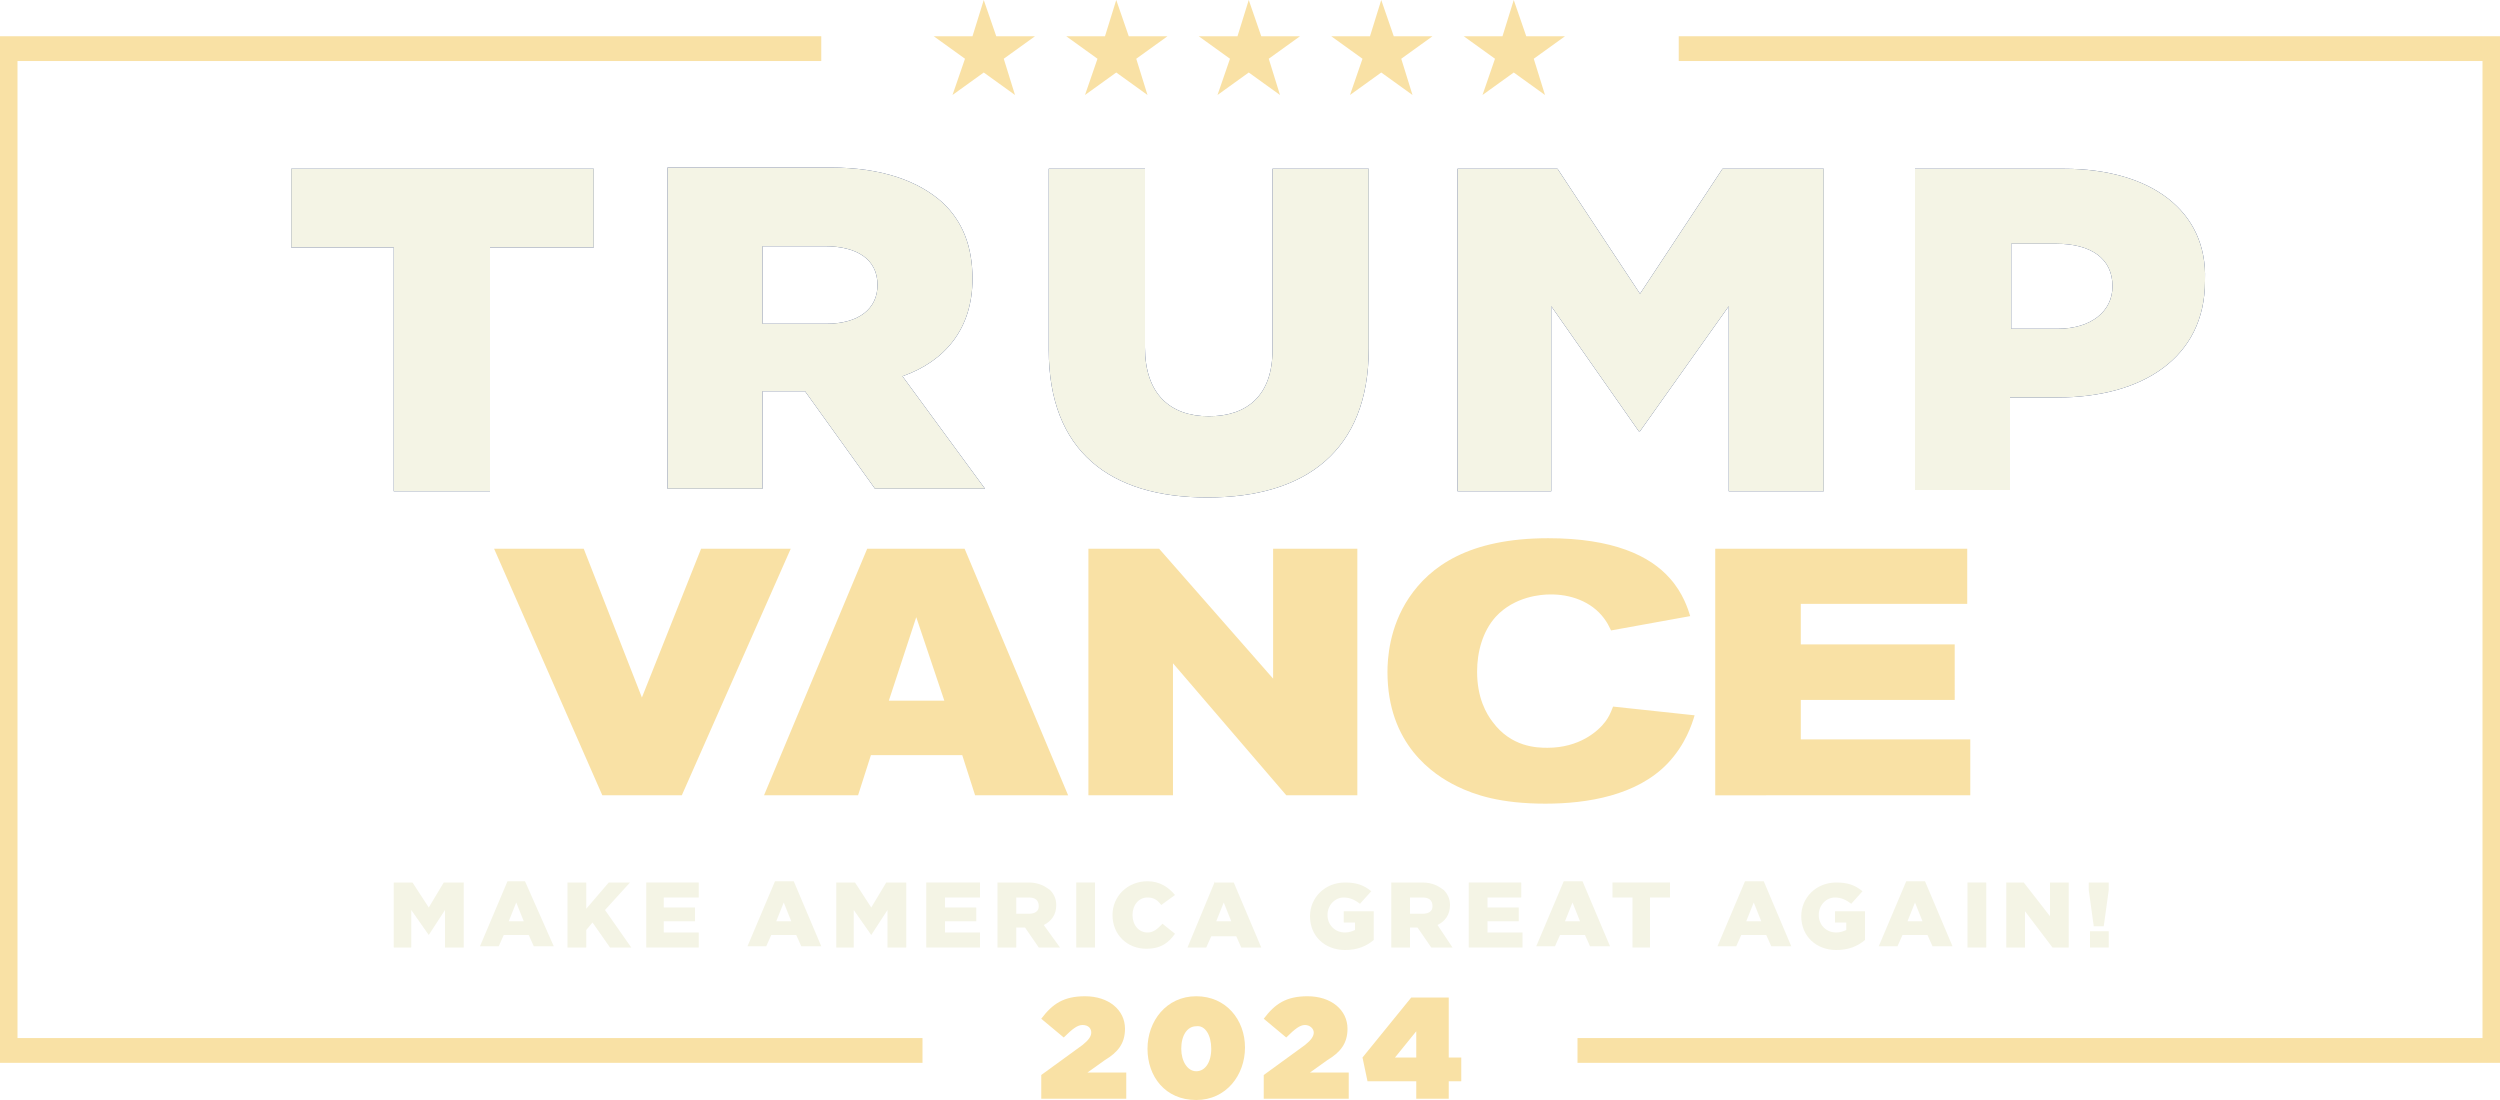 <?xml version="1.0" encoding="UTF-8" standalone="no"?> <svg xmlns:inkscape="http://www.inkscape.org/namespaces/inkscape" xmlns:sodipodi="http://sodipodi.sourceforge.net/DTD/sodipodi-0.dtd" xmlns="http://www.w3.org/2000/svg" xmlns:svg="http://www.w3.org/2000/svg" width="200" height="88" viewBox="0 0 200 88" version="1.1" id="svg25" sodipodi:docname="TRUMP-VANCE_2024_themed_pth.svg" inkscape:version="1.3 (0e150ed6c4, 2023-07-21)" xml:space="preserve"><defs id="defs25"></defs><style type="text/css" id="style1"> .logo .trump { fill: #ffffff; } .logo .stars { fill: #ffffff; } .logo .border { fill: #ffffff; } .logo .year { fill: #ffffff; } .logo .slogan { fill: #ffffff; } </style><g id="g2"><g id="g3" style="fill:#213875;fill-opacity:1"><path id="polygon1" class="trump" d="m 39.2,19.8 h 8.3 V 13.5 H 23.3 v 6.3 h 8.2 v 19.5 h 7.7 z"></path><path class="trump" d="m 77.8,22.3 v 0 c 0,-2.6 -0.8,-4.6 -2.4,-6.1 -1.9,-1.7 -4.8,-2.8 -9,-2.8 h -13 V 39.1 H 61 v -7.8 h 3.4 l 5.6,7.8 h 8.8 l -6.6,-9 c 3.4,-1.2 5.6,-3.8 5.6,-7.8 z m -7.6,0.5 c 0,1.9 -1.5,3.1 -4.1,3.1 H 61 v -6.2 h 5 c 2.5,0 4.2,1 4.2,3.1 z" id="path1" style="fill:#213875;fill-opacity:1"></path><path class="trump" d="m 101.8,28 c 0,3.6 -2,5.3 -5.1,5.3 -3.1,0 -5.1,-1.8 -5.1,-5.5 V 13.5 H 83.9 V 28 c 0,8.1 4.9,11.8 12.7,11.8 7.8,0 12.9,-3.7 12.9,-11.9 V 13.5 h -7.7 z" id="path2" style="fill:#213875;fill-opacity:1"></path><path id="polygon2" class="trump" d="M 124.1,39.3 V 24.5 l 7,10 h 0.1 l 7.1,-10 v 14.8 h 7.6 V 13.5 h -8.1 l -6.6,10 -6.6,-10 h -8 v 25.8 z"></path><path class="trump" d="m 165.1,13.5 h -11.9 v 25.7 h 7.6 v -7.4 h 3.8 c 6.8,0 11.8,-3.2 11.8,-9.3 v -0.1 c 0.2,-5.5 -4.3,-8.9 -11.3,-8.9 z m 3.9,9.4 c 0,2 -1.7,3.4 -4.4,3.4 h -3.7 v -6.8 h 3.6 c 2.8,0 4.5,1.2 4.5,3.4 z" id="path3" style="fill:#213875;fill-opacity:1"></path></g><g id="g7" style="fill:#f9e1a5;fill-opacity:1"><path id="polygon3" class="stars" d="m 98.4,4.7 -1,2.9 2.5,-1.8 2.5,1.8 -0.9,-2.9 2.5,-1.8 h -3.1 L 99.9,0 99,2.9 h -3.1 z"></path><path id="polygon4" class="stars" d="m 77.2,4.7 -1,2.9 2.5,-1.8 2.5,1.8 -0.9,-2.9 2.5,-1.8 H 79.7 L 78.7,0 77.8,2.9 h -3.1 z"></path><path id="polygon5" class="stars" d="m 87.8,4.7 -1,2.9 2.5,-1.8 2.5,1.8 -0.9,-2.9 2.5,-1.8 H 90.3 L 89.3,0 88.4,2.9 h -3.1 z"></path><path id="polygon6" class="stars" d="m 117.1,2.9 2.5,1.8 -1,2.9 2.5,-1.8 2.5,1.8 -0.9,-2.9 2.5,-1.8 h -3.1 l -1,-2.9 -0.9,2.9 z"></path><path id="polygon7" class="stars" d="m 109,4.7 -1,2.9 2.5,-1.8 2.5,1.8 -0.9,-2.9 2.5,-1.8 h -3.1 l -1,-2.9 -0.9,2.9 h -3.1 z"></path></g><g id="g9" style="fill:#f9e1a5;fill-opacity:1" transform="matrix(1,0,0,1.416,0,-1.207)"><path id="polygon8" class="border" d="M 126.2,60.9 H 200 v -58 h -65.7 v 1.4 h 64.3 v 55.2 h -72.4 z"></path><path id="polygon9" class="border" d="M 73.8,60.9 V 59.5 H 1.4 V 4.3 H 65.7 V 2.9 H 0 v 58 z"></path></g><g id="g12" style="fill:#f9e1a5;fill-opacity:1" transform="translate(0,24)"><path class="year" d="m 88.4,60.8 c 1,-0.6 1.6,-1.3 1.6,-2.5 v 0 c 0,-1.5 -1.3,-2.6 -3.2,-2.6 -1.7,0 -2.6,0.6 -3.5,1.8 l 1.8,1.5 c 0.7,-0.7 1.1,-1 1.5,-1 0.5,0 0.7,0.3 0.7,0.6 0,0.3 -0.2,0.6 -0.7,1 L 83.3,62 v 1.9 h 6.8 V 61.8 H 87 Z" id="path9" style="fill:#f9e1a5;fill-opacity:1"></path><path class="year" d="m 95.7,55.7 c -2.4,0 -3.9,2 -3.9,4.2 v 0 c 0,2.2 1.4,4.1 3.9,4.1 2.4,0 3.9,-2 3.9,-4.2 v 0 c 0,-2.2 -1.5,-4.1 -3.9,-4.1 z m 1.2,4.2 c 0,1.1 -0.5,1.8 -1.2,1.8 -0.7,0 -1.2,-0.8 -1.2,-1.8 v 0 c 0,-1.1 0.5,-1.8 1.2,-1.8 0.7,-0.1 1.2,0.7 1.2,1.8 z" id="path10" style="fill:#f9e1a5;fill-opacity:1"></path><path class="year" d="m 106.2,60.8 c 1,-0.6 1.6,-1.3 1.6,-2.5 v 0 c 0,-1.5 -1.3,-2.6 -3.2,-2.6 -1.7,0 -2.6,0.6 -3.5,1.8 l 1.8,1.5 c 0.7,-0.7 1.1,-1 1.5,-1 0.4,0 0.7,0.3 0.7,0.6 0,0.3 -0.2,0.6 -0.7,1 l -3.3,2.4 v 1.9 h 6.8 v -2.1 h -3.1 z" id="path11" style="fill:#f9e1a5;fill-opacity:1"></path><path class="year" d="m 115.9,60.6 v -4.8 h -3 l -3.9,4.8 0.4,1.9 h 3.9 v 1.4 h 2.6 v -1.4 h 1 v -1.9 z m -2.6,0 h -1.7 l 1.7,-2.1 z" id="path12" style="fill:#f9e1a5;fill-opacity:1"></path></g><g id="g25" style="fill:#f4f4e5;fill-opacity:1" transform="translate(0,26)"><path id="rect12" class="slogan" d="m 167.2,48.5 h 1.5 v 1.3 h -1.5 z"></path><path id="polygon12" class="slogan" d="m 34.3,48.8 1.3,-2 v 3 h 1.5 v -5.2 h -1.6 l -1.2,2 -1.3,-2 h -1.5 v 5.2 h 1.4 v -3 z"></path><path class="slogan" d="m 40.6,44.5 -2.2,5.2 h 1.5 l 0.4,-0.9 h 2 l 0.4,0.9 h 1.6 L 42,44.5 Z m 0.1,3.2 0.6,-1.5 0.6,1.5 z" id="path13" style="fill:#f4f4e5;fill-opacity:1"></path><path id="polygon13" class="slogan" d="m 46.9,48.4 0.5,-0.6 1.4,2 h 1.7 l -2.1,-3 2,-2.2 h -1.7 l -1.8,2.1 v -2.1 h -1.5 v 5.2 h 1.5 z"></path><path id="polygon14" class="slogan" d="m 51.7,44.6 v 5.2 h 4.2 v -1.2 h -2.8 v -0.9 h 2.5 v -1.1 h -2.5 v -0.8 h 2.8 v -1.2 z"></path><path class="slogan" d="m 62,44.5 -2.2,5.2 h 1.5 l 0.4,-0.9 h 2 l 0.4,0.9 h 1.6 l -2.2,-5.2 z m 0.1,3.2 0.6,-1.5 0.6,1.5 z" id="path14" style="fill:#f4f4e5;fill-opacity:1"></path><path id="polygon15" class="slogan" d="m 69.7,48.8 1.3,-2 v 3 h 1.5 v -5.2 h -1.6 l -1.2,2 -1.3,-2 h -1.5 v 5.2 h 1.4 v -3 z"></path><path id="polygon16" class="slogan" d="m 74.1,44.6 v 5.2 h 4.3 v -1.2 h -2.8 v -0.9 h 2.5 v -1.1 h -2.5 v -0.8 h 2.8 v -1.2 z"></path><path class="slogan" d="m 84.5,46.4 v 0 c 0,-0.5 -0.2,-0.9 -0.5,-1.2 -0.4,-0.3 -0.9,-0.6 -1.7,-0.6 h -2.5 v 5.2 h 1.5 V 48.2 H 82 l 1.1,1.6 h 1.7 L 83.5,48 c 0.6,-0.3 1,-0.8 1,-1.6 z m -1.4,0.1 c 0,0.4 -0.3,0.6 -0.8,0.6 h -1 v -1.3 h 1 c 0.5,0 0.8,0.2 0.8,0.7 z" id="path16" style="fill:#f4f4e5;fill-opacity:1"></path><path id="rect16" class="slogan" d="m 86.1,44.6 h 1.5 v 5.2 h -1.5 z"></path><path class="slogan" d="m 91.8,48.6 c -0.7,0 -1.2,-0.6 -1.2,-1.4 v 0 c 0,-0.8 0.5,-1.4 1.2,-1.4 0.5,0 0.8,0.2 1.1,0.6 L 94,45.6 C 93.5,45 92.8,44.5 91.8,44.5 90.2,44.5 89,45.7 89,47.2 v 0 c 0,1.6 1.2,2.7 2.7,2.7 1.2,0 1.8,-0.5 2.3,-1.2 l -1,-0.8 c -0.4,0.4 -0.7,0.7 -1.2,0.7 z" id="path17" style="fill:#f4f4e5;fill-opacity:1"></path><path class="slogan" d="M 97.2,44.5 95,49.8 h 1.5 l 0.4,-0.9 h 2 l 0.4,0.9 h 1.6 l -2.2,-5.2 h -1.5 z m 0.1,3.2 0.6,-1.5 0.6,1.5 z" id="path18" style="fill:#f4f4e5;fill-opacity:1"></path><path class="slogan" d="m 107.4,47.8 h 1 v 0.6 c -0.2,0.1 -0.5,0.2 -0.8,0.2 -0.8,0 -1.4,-0.6 -1.4,-1.4 v 0 c 0,-0.8 0.6,-1.4 1.3,-1.4 0.5,0 0.9,0.2 1.3,0.5 l 0.9,-1 c -0.6,-0.5 -1.2,-0.7 -2.1,-0.7 -1.6,0 -2.8,1.2 -2.8,2.7 v 0 c 0,1.6 1.2,2.7 2.8,2.7 1,0 1.7,-0.3 2.3,-0.8 v -2.3 h -2.4 v 0.9 z" id="path19" style="fill:#f4f4e5;fill-opacity:1"></path><path class="slogan" d="m 116,46.4 v 0 c 0,-0.5 -0.2,-0.9 -0.5,-1.2 -0.4,-0.3 -0.9,-0.6 -1.7,-0.6 h -2.5 v 5.2 h 1.5 v -1.6 h 0.6 l 1.1,1.6 h 1.7 L 115,48 c 0.6,-0.3 1,-0.8 1,-1.6 z m -1.4,0.1 c 0,0.4 -0.3,0.6 -0.8,0.6 h -1 v -1.3 h 1 c 0.5,0 0.8,0.2 0.8,0.7 z" id="path20" style="fill:#f4f4e5;fill-opacity:1"></path><path id="polygon20" class="slogan" d="m 117.5,44.6 v 5.2 h 4.3 V 48.6 H 119 v -0.9 h 2.5 V 46.6 H 119 v -0.8 h 2.7 v -1.2 z"></path><path class="slogan" d="m 125.1,44.5 -2.2,5.2 h 1.5 l 0.4,-0.9 h 2 l 0.4,0.9 h 1.6 l -2.2,-5.2 z m 0.1,3.2 0.6,-1.5 0.6,1.5 z" id="path21" style="fill:#f4f4e5;fill-opacity:1"></path><path id="polygon21" class="slogan" d="m 132,49.8 v -4 h 1.6 V 44.6 H 129 v 1.2 h 1.6 v 4 z"></path><path class="slogan" d="m 139.6,44.5 -2.2,5.2 h 1.5 l 0.4,-0.9 h 2 l 0.4,0.9 h 1.6 l -2.2,-5.2 z m 0.1,3.2 0.6,-1.5 0.6,1.5 z" id="path22" style="fill:#f4f4e5;fill-opacity:1"></path><path class="slogan" d="m 146.7,47.8 h 1 v 0.6 c -0.2,0.1 -0.5,0.2 -0.8,0.2 -0.8,0 -1.4,-0.6 -1.4,-1.4 v 0 c 0,-0.8 0.6,-1.4 1.3,-1.4 0.5,0 0.9,0.2 1.3,0.5 l 0.9,-1 c -0.6,-0.5 -1.2,-0.7 -2.1,-0.7 -1.6,0 -2.8,1.2 -2.8,2.7 v 0 c 0,1.6 1.2,2.7 2.8,2.7 1,0 1.7,-0.3 2.3,-0.8 v -2.3 h -2.4 v 0.9 z" id="path23" style="fill:#f4f4e5;fill-opacity:1"></path><path class="slogan" d="m 152.5,44.5 -2.2,5.2 h 1.5 l 0.4,-0.9 h 2 l 0.4,0.9 h 1.6 L 154,44.5 Z m 0.1,3.2 0.6,-1.5 0.6,1.5 z" id="path24" style="fill:#f4f4e5;fill-opacity:1"></path><path id="rect24" class="slogan" d="m 157.4,44.6 h 1.5 v 5.2 h -1.5 z"></path><path id="polygon24" class="slogan" d="m 164,44.6 v 2.7 l -2.1,-2.7 h -1.4 v 5.2 h 1.5 v -2.9 l 2.2,2.9 h 1.3 v -5.2 z"></path><path id="polygon25" class="slogan" d="m 167.1,45.2 0.4,2.9 h 0.8 l 0.4,-2.9 v -0.6 h -1.6 z"></path></g><g id="g1" style="fill:#f4f4e5;fill-opacity:1"><path id="polygon10" class="trump" d="M 47.5,13.5 H 23.3 v 6.3 h 8.2 v 19.5 h 7.7 V 19.8 h 8.3 z"></path><path class="trump" d="m 77.8,22.3 v 0 c 0,-2.6 -0.8,-4.6 -2.4,-6.1 -1.9,-1.7 -4.8,-2.8 -9,-2.8 h -13 V 39.1 H 61 v -7.8 h 3.4 l 5.6,7.8 h 8.8 l -6.6,-9 c 3.4,-1.2 5.6,-3.8 5.6,-7.8 z m -7.6,0.5 c 0,1.9 -1.5,3.1 -4.1,3.1 H 61 v -6.2 h 5 c 2.5,0 4.2,1 4.2,3.1 z" id="path15" style="fill:#f4f4e5;fill-opacity:1"></path><path class="trump" d="m 101.8,28 c 0,3.6 -2,5.3 -5.1,5.3 -3.1,0 -5.1,-1.8 -5.1,-5.5 V 13.5 H 83.9 V 28 c 0,8.1 4.9,11.8 12.7,11.8 7.8,0 12.9,-3.7 12.9,-11.9 V 13.5 h -7.7 z" id="path25" style="fill:#f4f4e5;fill-opacity:1"></path><path id="polygon26" class="trump" d="m 131.1,34.5 h 0.1 l 7.1,-10 v 14.8 h 7.6 V 13.5 h -8.1 l -6.6,10 -6.6,-10 h -8 v 25.8 h 7.5 V 24.5 Z"></path><path class="trump" d="m 165.1,13.5 h -11.9 v 25.7 h 7.6 v -7.4 h 3.8 c 6.8,0 11.8,-3.2 11.8,-9.3 v -0.1 c 0.2,-5.5 -4.3,-8.9 -11.3,-8.9 z m 3.9,9.4 c 0,2 -1.7,3.4 -4.4,3.4 h -3.7 v -6.8 h 3.6 c 2.8,0 4.5,1.2 4.5,3.4 z" id="path26" style="fill:#f4f4e5;fill-opacity:1"></path></g><path d="m 64.288,43.206 h -7.288 l -4.813,11.716 -4.73,-11.716 h -7.288 l 8.8,19.416 h 6.463 z M 86.839,62.622 78.424,43.206 h -7.92 l -8.388,19.416 h 7.645 l 1.045,-3.163 h 7.425 l 1.045,3.163 z M 76.774,55.169 h -4.51 l 2.228,-6.573 z m 33.579,7.453 V 43.206 h -6.848 V 53.436 L 94.237,43.206 h -5.748 v 19.416 h 6.875 V 52.226 l 9.213,10.395 z m 27.419,-6.298 -6.628,-0.688 c -0.248,0.633 -0.385,0.853 -0.605,1.155 -0.605,0.798 -2.145,2.09 -4.73,2.09 -0.88,0 -2.943,-0.055 -4.455,-2.035 -0.523,-0.66 -1.265,-1.898 -1.265,-3.96 0,-1.54 0.44,-3.163 1.513,-4.318 1.54,-1.623 3.74,-1.76 4.4,-1.76 1.623,-0.028 3.355,0.523 4.4,1.87 0.275,0.358 0.385,0.578 0.578,0.963 l 6.435,-1.128 c -0.165,-0.523 -0.578,-1.815 -1.65,-2.97 -1.623,-1.788 -4.62,-3.163 -9.9,-3.163 -6.463,0 -9.598,2.228 -11.303,4.675 -1.623,2.338 -1.76,4.84 -1.76,5.858 0,5.693 3.713,8.085 5.638,8.993 1.458,0.688 3.548,1.375 7.205,1.375 3.383,0 7.425,-0.633 9.928,-3.163 1.458,-1.485 1.98,-3.08 2.2,-3.795 z m 22.413,6.298 v -4.4 h -13.778 v -3.108 h 12.513 V 50.741 h -12.513 v -3.19 h 13.531 v -4.345 h -20.488 v 19.416 z" id="text26" style="font-size:27.501px;font-family:'Akzidenz-Grotesk BQ Extended';-inkscape-font-specification:'Akzidenz-Grotesk BQ Extended, Normal';text-align:center;text-anchor:middle;fill:#f9e1a5;stroke:#dac497;stroke-width:0;stroke-linecap:round;stroke-linejoin:round;stroke-opacity:0.351" transform="scale(0.984,1.016)" aria-label="VANCE"></path></g></svg> 